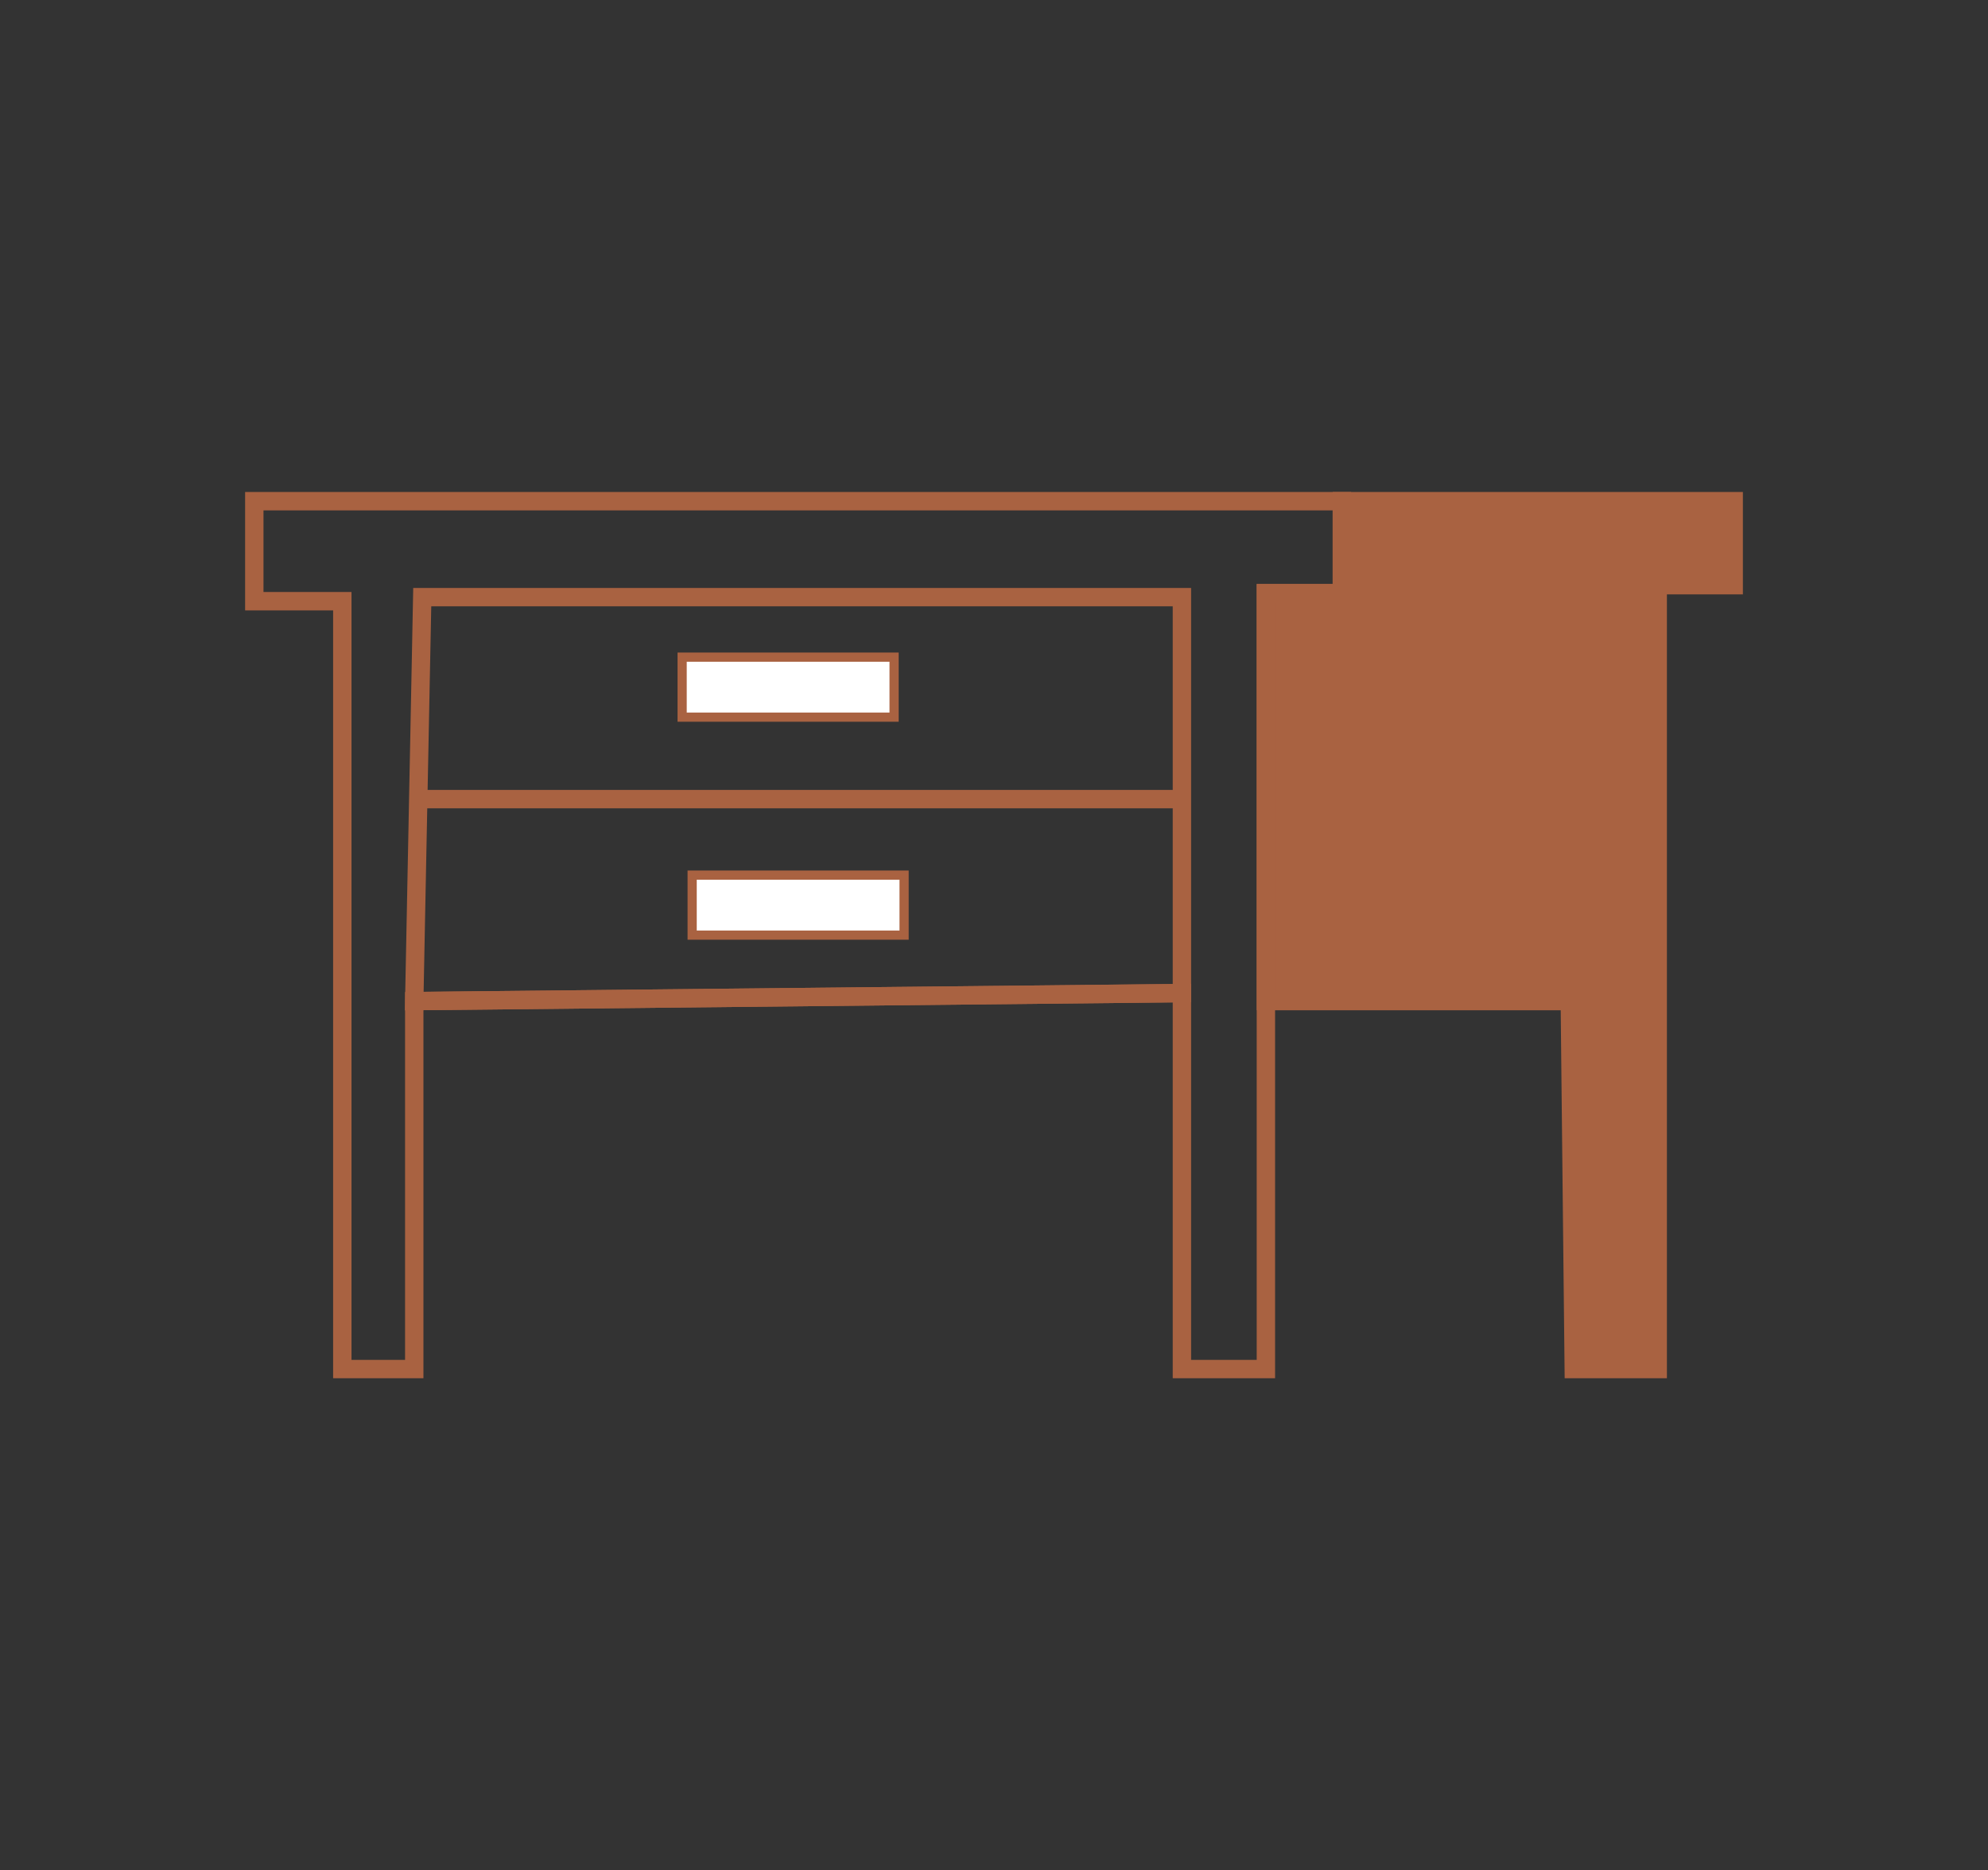 <?xml version="1.0" encoding="UTF-8"?>
<svg xmlns="http://www.w3.org/2000/svg" id="Calque_2" data-name="Calque 2" viewBox="0 0 216.39 203.52">
  <rect x="0" y="0" width="216.39" height="203.52" fill="#333333" stroke="none"/>
  <defs>
    <style>
      .cls-1, .cls-2 {
        stroke-width: 2px;
      }

      .cls-1, .cls-2, .cls-3 {
        stroke: #a96241;
        stroke-miterlimit: 10;
      }

      .cls-1, .cls-4 {
        fill: none;
      }

      .cls-2 {
        fill: #a96241;
      }

      .cls-4 {
        stroke-width: 0px;
      }

      .cls-3 {
        fill: #fff;
      }
    </style>
  </defs>
  <g id="Calque_1-2" data-name="Calque 1">
    <g>
      <g>
        <polygon class="cls-1" points="27.68 54.54 27.68 65.42 37.26 65.42 37.26 148.98 45.09 148.98 45.09 108.94 128.65 108.07 128.65 148.98 137.79 148.98 137.79 64.55 146.06 64.55 146.06 54.54 27.68 54.54"></polygon>
        <polygon class="cls-2" points="171.3 148.98 180.44 148.98 180.44 63.68 188.71 63.68 188.71 54.54 146.06 54.54 146.06 64.55 137.79 64.55 137.79 108.94 170.87 108.94 171.3 148.98"></polygon>
        <polygon class="cls-1" points="45.96 64.98 45.09 108.94 128.65 108.07 128.65 64.98 45.96 64.98"></polygon>
        <rect class="cls-3" x="74.25" y="71.51" width="23.07" height="6.53"></rect>
        <rect class="cls-3" x="75.34" y="95.23" width="23.07" height="6.53"></rect>
        <line class="cls-1" x1="45.52" y1="86.96" x2="128.65" y2="86.96"></line>
      </g>
      <rect class="cls-4" width="216.39" height="203.52"></rect>
    </g>
  </g>
</svg>
